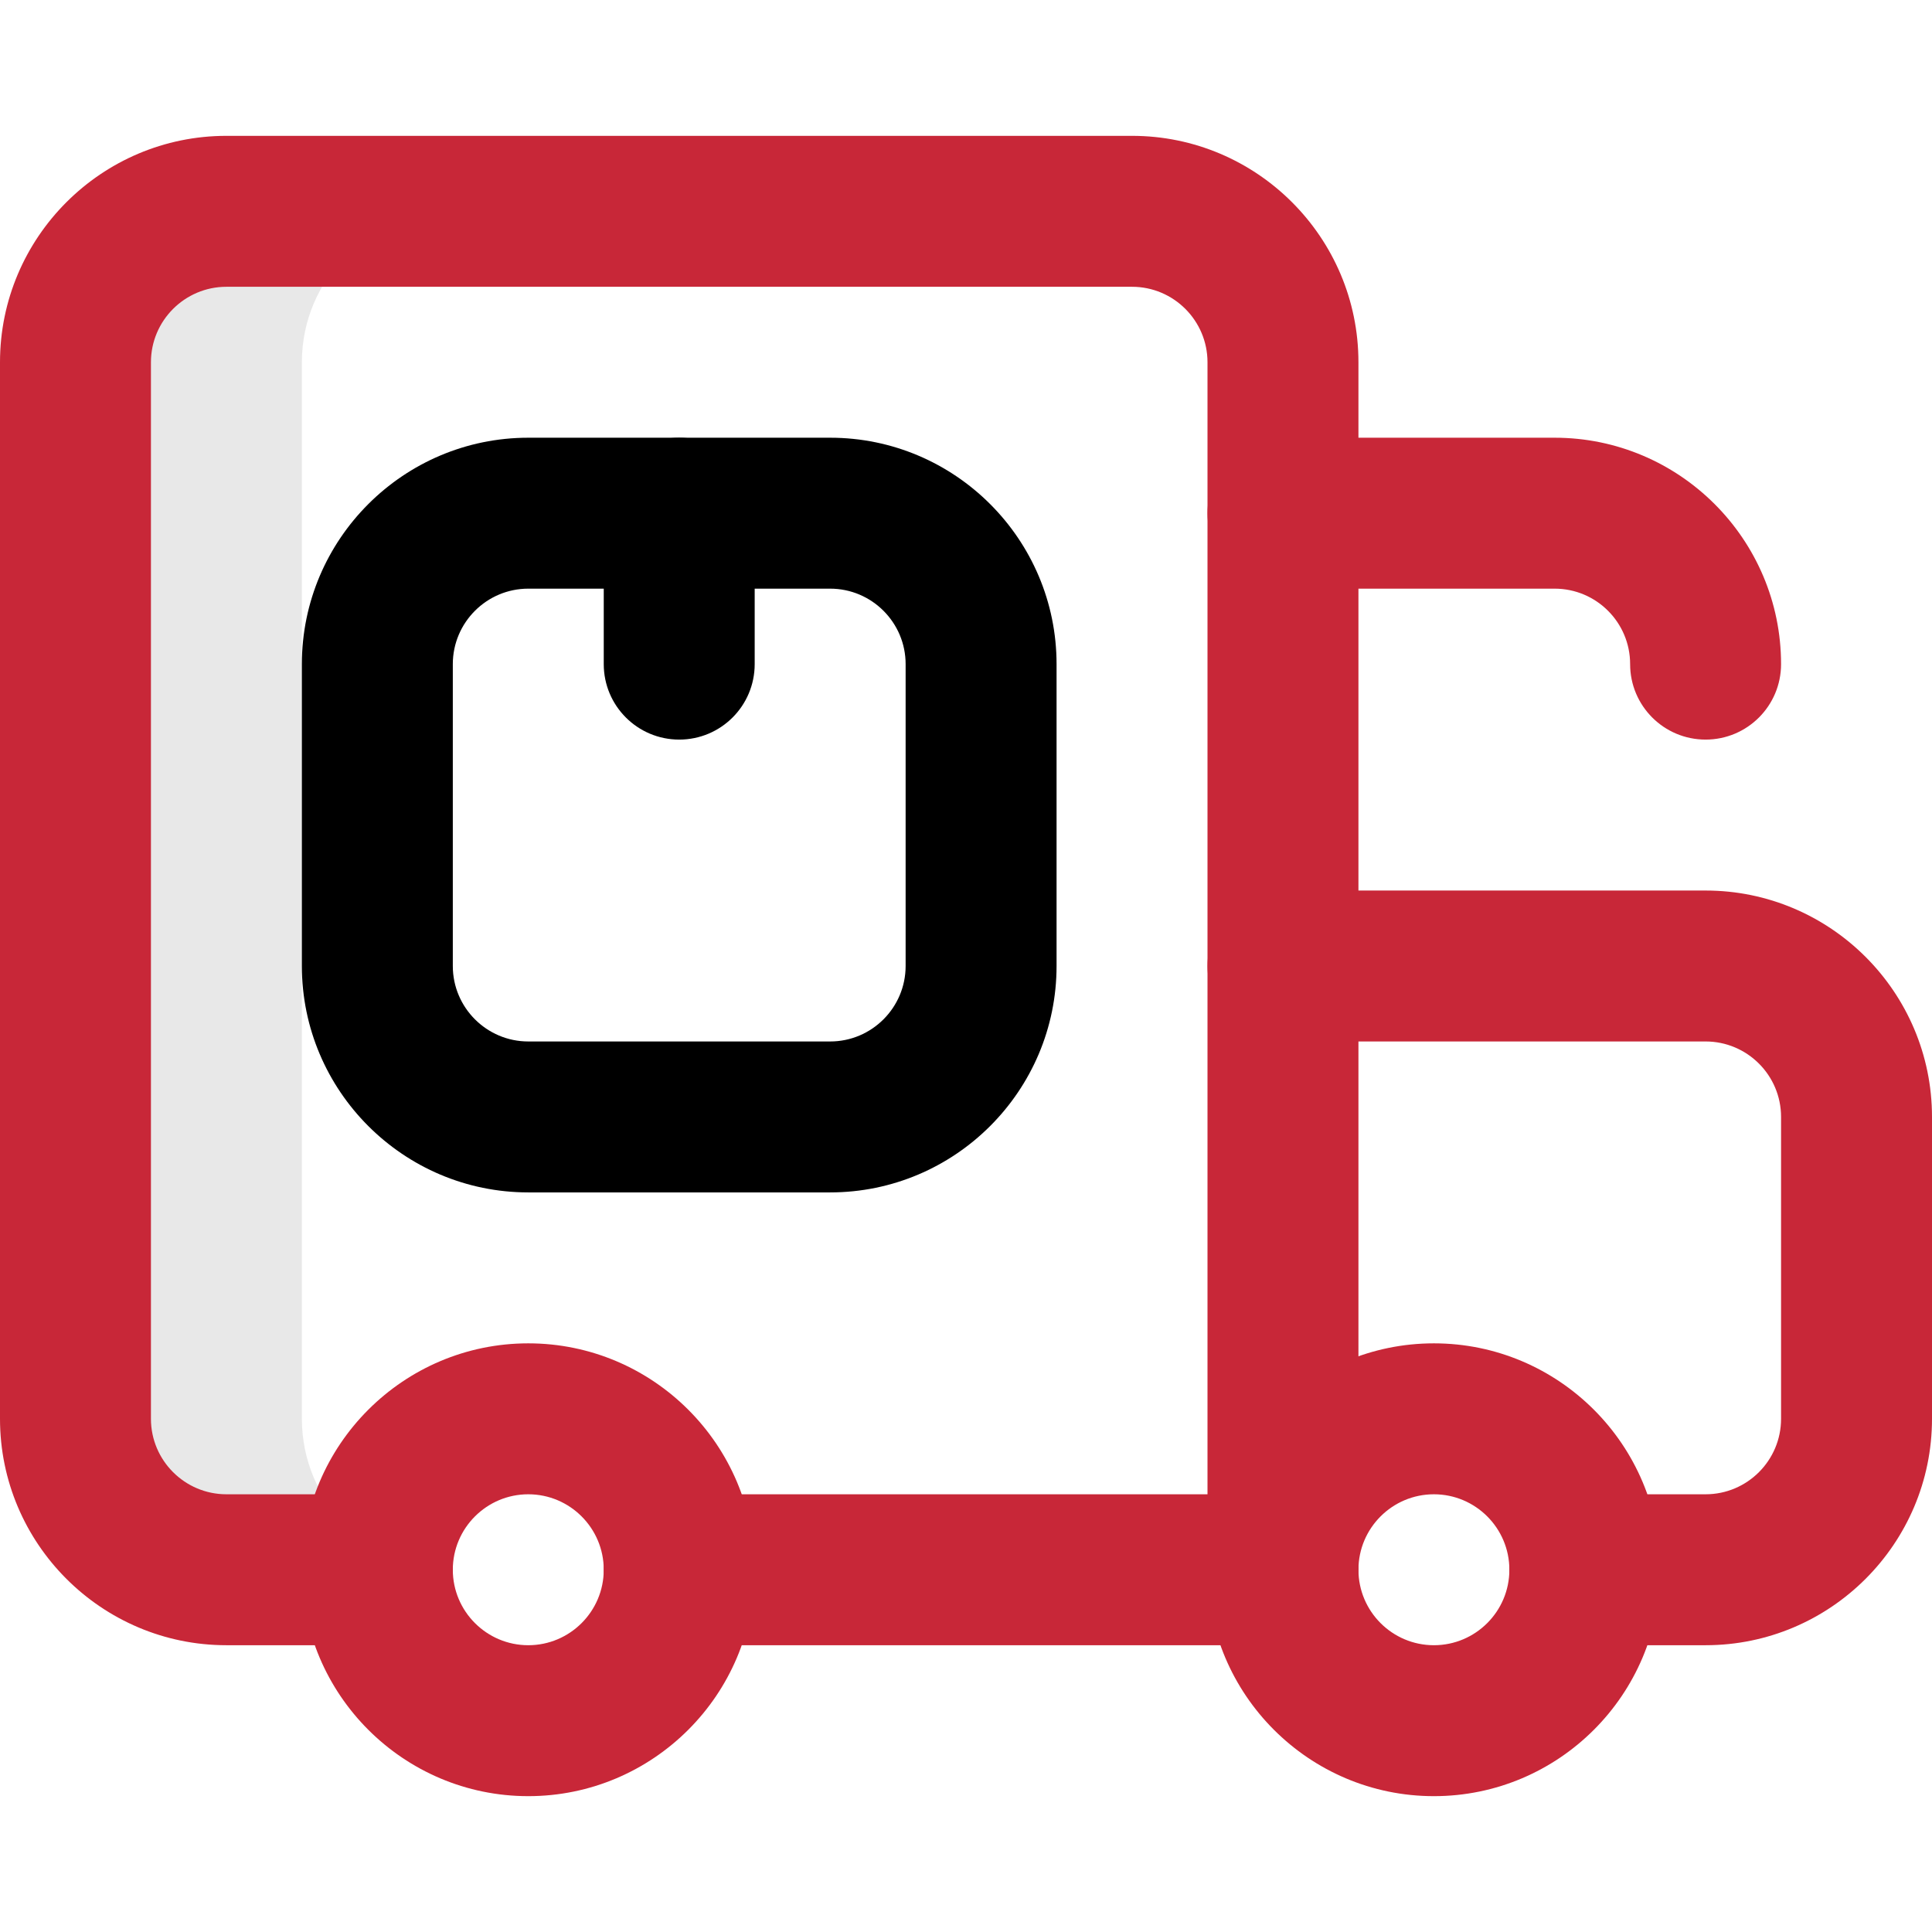 <?xml version="1.0" encoding="UTF-8"?><svg id="uuid-c4cad79d-db75-4bd1-bdd0-60ac6ac30bb3" xmlns="http://www.w3.org/2000/svg" width="64" height="64" viewBox="0 0 64 64"><defs><style>.uuid-e9c4a743-e5e8-446e-a342-fa24bbb657d8{fill:#e8e8e8;}.uuid-20540e07-b8bb-4264-bd0d-8579c74178d4{fill:#c82738;}</style></defs><path class="uuid-e9c4a743-e5e8-446e-a342-fa24bbb657d8" d="m10,47V12c0-2.761,2.239-5,5-5h-7.5c-2.761,0-5,2.239-5,5v35c0,2.761,2.239,5,5,5h7.5c-2.761,0-5-2.239-5-5Z"/><path class="uuid-20540e07-b8bb-4264-bd0d-8579c74178d4" d="m42.5,54.5h-20c-1.381,0-2.5-1.119-2.5-2.5s1.119-2.5,2.5-2.5h17.5V12c0-1.378-1.121-2.5-2.5-2.5H7.5c-1.378,0-2.5,1.122-2.5,2.5v35c0,1.379,1.122,2.5,2.5,2.5h5c1.381,0,2.5,1.119,2.5,2.5s-1.119,2.5-2.5,2.5h-5c-4.135,0-7.5-3.365-7.5-7.5V12c0-4.135,3.365-7.5,7.5-7.5h30c4.135,0,7.5,3.365,7.5,7.5v40c0,1.381-1.119,2.5-2.5,2.5Z"/><path class="uuid-20540e07-b8bb-4264-bd0d-8579c74178d4" d="m56.5,54.5h-4c-1.381,0-2.5-1.119-2.5-2.5s1.119-2.5,2.5-2.5h4c1.379,0,2.5-1.121,2.5-2.5v-10c0-1.379-1.121-2.5-2.5-2.5h-14c-1.381,0-2.5-1.119-2.5-2.5s1.119-2.5,2.5-2.5h14c4.135,0,7.5,3.365,7.5,7.5v10c0,4.135-3.365,7.5-7.5,7.5Z"/><path class="uuid-20540e07-b8bb-4264-bd0d-8579c74178d4" d="m17.5,59.5c-4.135,0-7.5-3.365-7.5-7.5s3.365-7.5,7.5-7.5,7.5,3.365,7.5,7.5-3.365,7.5-7.5,7.5Zm0-10c-1.378,0-2.5,1.121-2.5,2.5s1.122,2.5,2.5,2.5,2.5-1.121,2.5-2.5-1.122-2.5-2.5-2.5Z"/><path class="uuid-20540e07-b8bb-4264-bd0d-8579c74178d4" d="m47.5,59.5c-4.135,0-7.5-3.365-7.5-7.5s3.365-7.5,7.5-7.5,7.5,3.365,7.5,7.5-3.365,7.5-7.5,7.5Zm0-10c-1.379,0-2.5,1.121-2.5,2.5s1.121,2.5,2.5,2.5,2.5-1.121,2.5-2.5-1.121-2.5-2.5-2.5Z"/><path d="m27.5,39.5h-10c-4.135,0-7.5-3.365-7.5-7.5v-10c0-4.135,3.365-7.5,7.5-7.5h10c4.135,0,7.5,3.365,7.5,7.5v10c0,4.136-3.365,7.5-7.5,7.5Zm-10-20c-1.378,0-2.5,1.122-2.5,2.5v10c0,1.378,1.122,2.5,2.5,2.5h10c1.378,0,2.5-1.122,2.5-2.5v-10c0-1.378-1.122-2.5-2.5-2.5h-10Z"/><path d="m22.5,24.5c-1.381,0-2.5-1.119-2.5-2.5v-5c0-1.381,1.119-2.5,2.5-2.5s2.5,1.119,2.5,2.5v5c0,1.381-1.119,2.5-2.5,2.5Z"/><path class="uuid-20540e07-b8bb-4264-bd0d-8579c74178d4" d="m56.5,24.5c-1.381,0-2.5-1.119-2.5-2.5s-1.121-2.5-2.5-2.5h-9c-1.381,0-2.5-1.119-2.5-2.5s1.119-2.5,2.5-2.5h9c4.135,0,7.5,3.365,7.5,7.5,0,1.381-1.119,2.5-2.5,2.5Z"/></svg>
